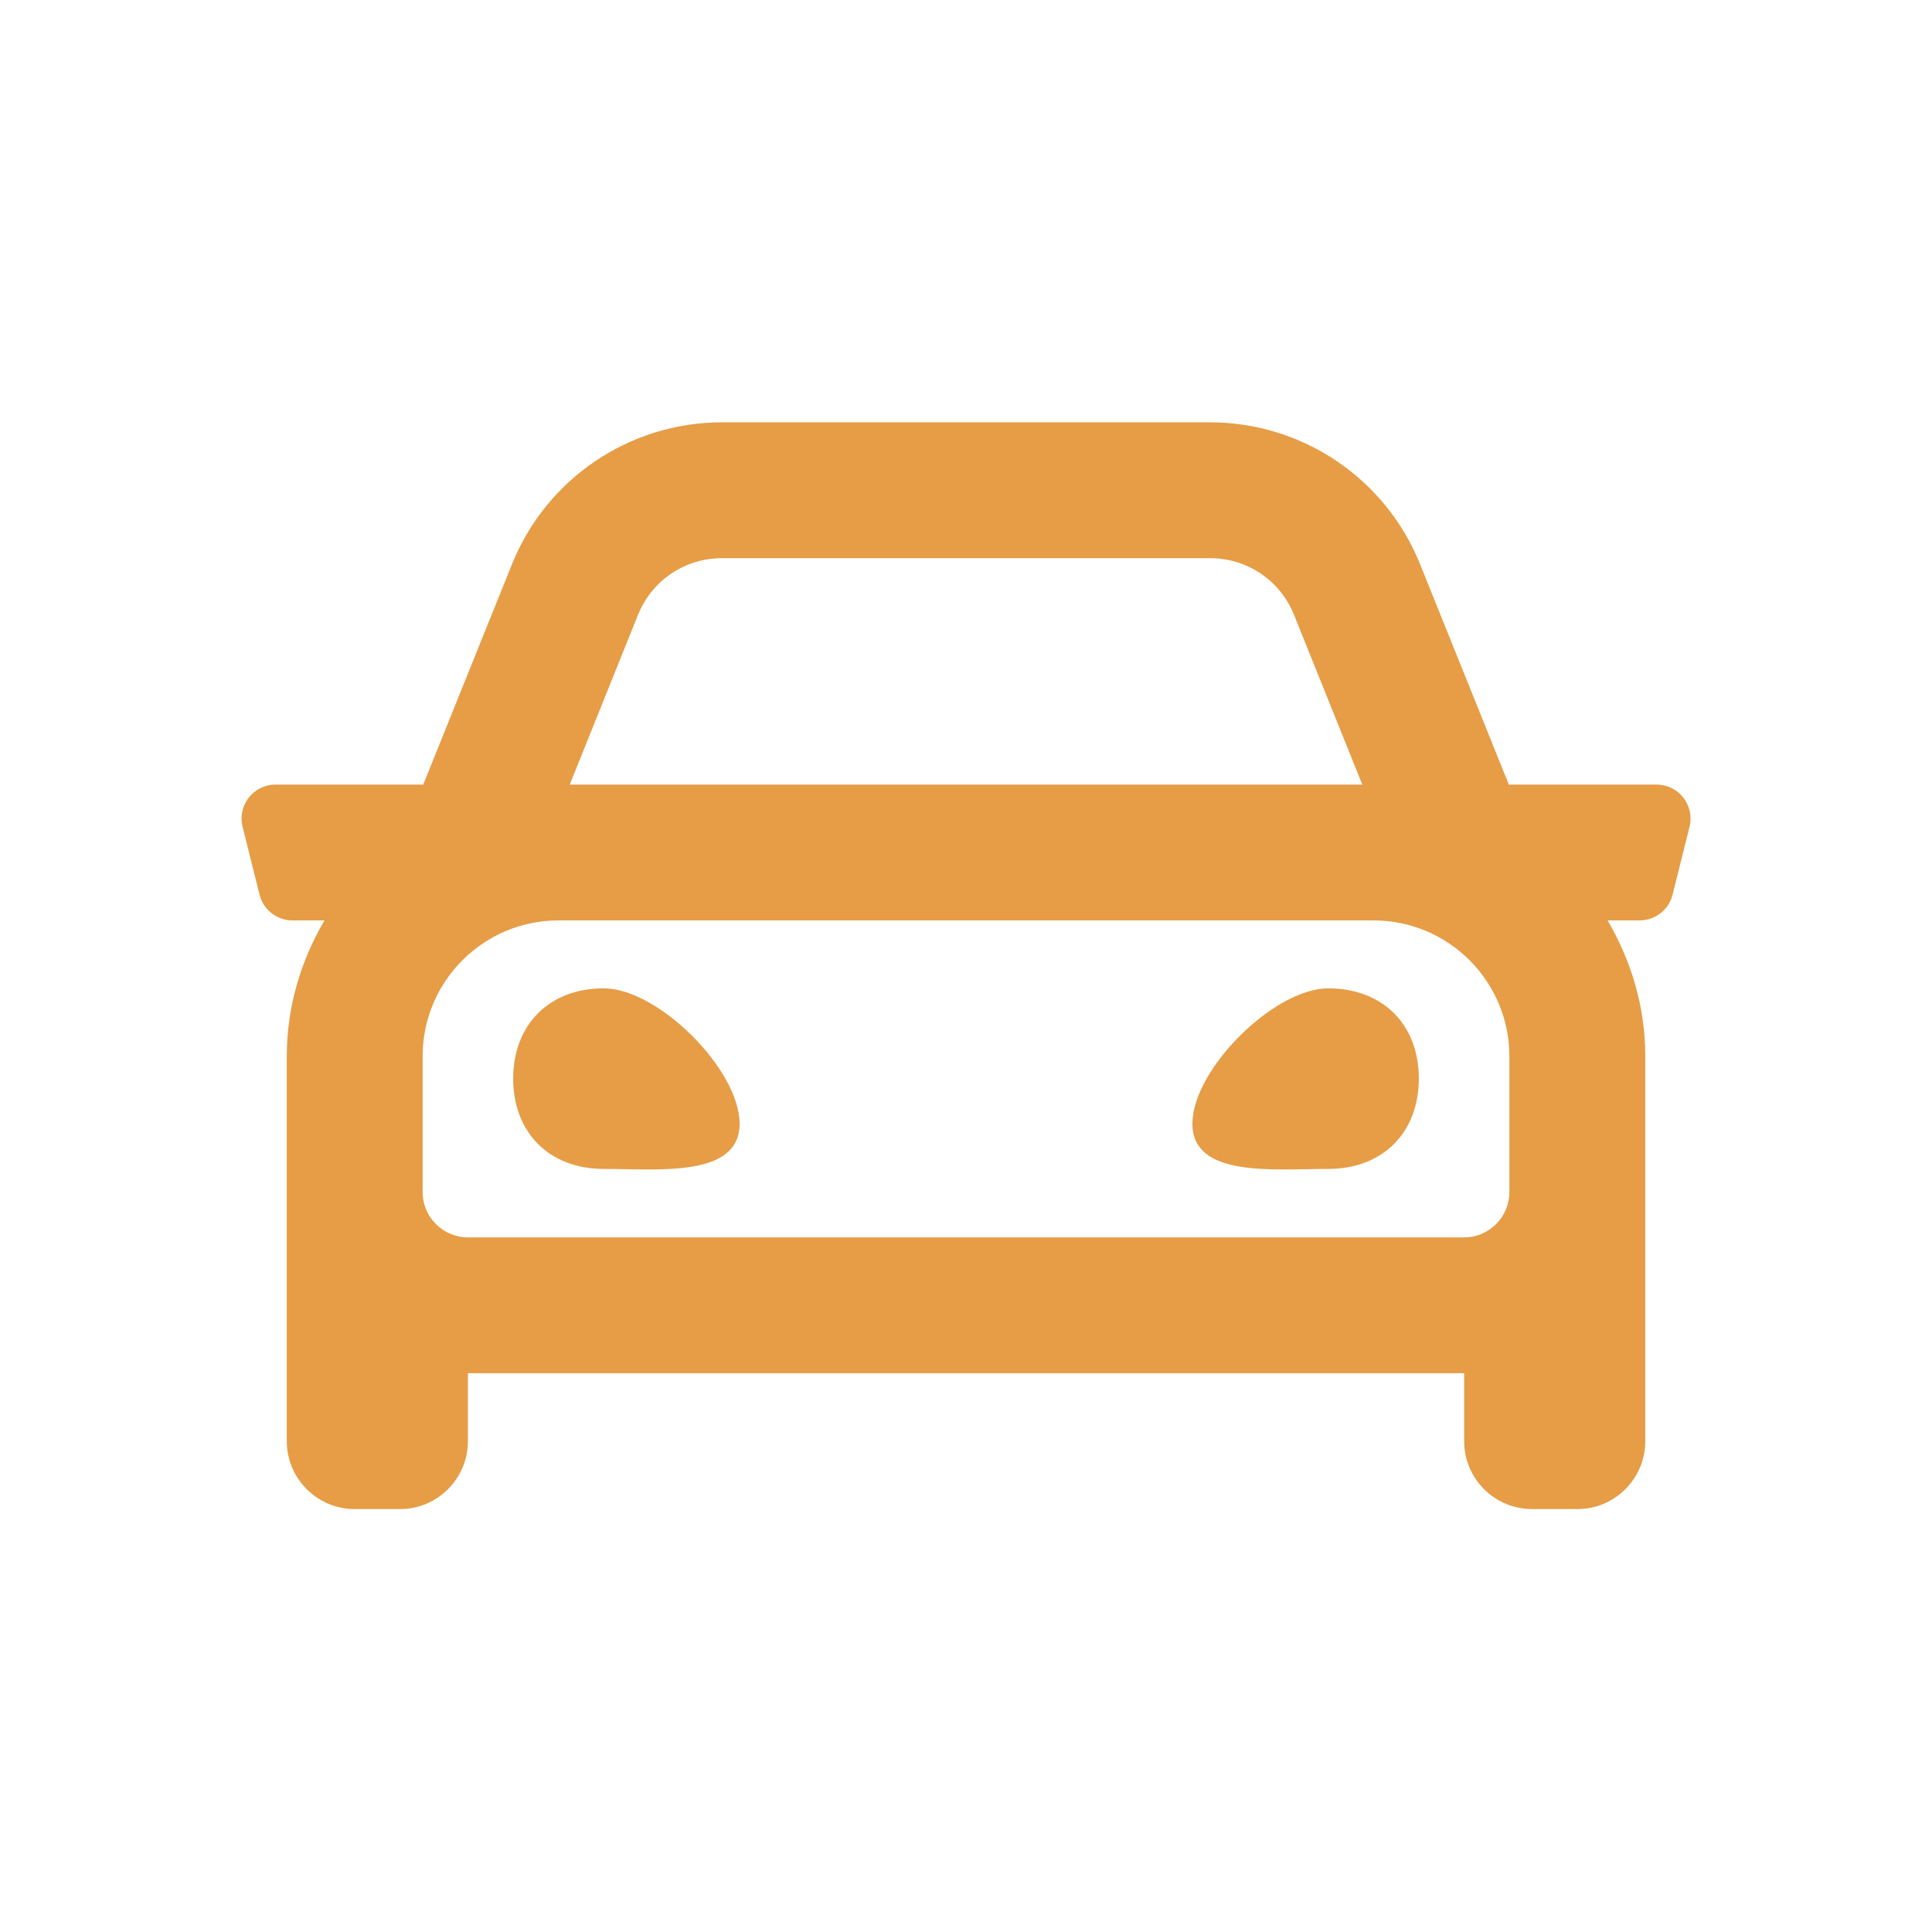<?xml version="1.0" encoding="UTF-8" standalone="no"?>
<svg
   xmlns:dc="http://purl.org/dc/elements/1.1/"
   xmlns:cc="http://creativecommons.org/ns#"
   xmlns:rdf="http://www.w3.org/1999/02/22-rdf-syntax-ns#"
   xmlns:svg="http://www.w3.org/2000/svg"
   xmlns="http://www.w3.org/2000/svg"
   xmlns:sodipodi="http://sodipodi.sourceforge.net/DTD/sodipodi-0.dtd"
   xmlns:inkscape="http://www.inkscape.org/namespaces/inkscape"
   version="1.2"
   id="Calque_1"
   x="0px"
   y="0px"
   viewBox="0 0 32 32"
   overflow="visible"
   xml:space="preserve"
   sodipodi:docname="picto_auto.svg"
   inkscape:version="1.0.2-2 (e86c870879, 2021-01-15)"><defs
   id="defs9" /><sodipodi:namedview
   pagecolor="#ffffff"
   bordercolor="#666666"
   borderopacity="1"
   objecttolerance="10"
   gridtolerance="10"
   guidetolerance="10"
   inkscape:pageopacity="0"
   inkscape:pageshadow="2"
   inkscape:window-width="1920"
   inkscape:window-height="1017"
   id="namedview7"
   showgrid="false"
   inkscape:snap-text-baseline="false"
   inkscape:zoom="26.5625"
   inkscape:cx="16"
   inkscape:cy="16"
   inkscape:window-x="1912"
   inkscape:window-y="-8"
   inkscape:window-maximized="1"
   inkscape:current-layer="g4"
   inkscape:document-rotation="0" />
<g
   id="g4">
	<path
   fill="#1C509C"
   d="M27.984,13.694l-0.281,1.125c-0.062,0.25-0.288,0.426-0.546,0.426h-0.53   c0.388,0.664,0.624,1.426,0.624,2.25v6.375c0,0.621-0.504,1.125-1.125,1.125h-0.75c-0.621,0-1.125-0.504-1.125-1.125v-1.125H7.75   v1.125c0,0.621-0.504,1.125-1.125,1.125h-0.75c-0.621,0-1.125-0.504-1.125-1.125v-6.375c0-0.824,0.236-1.586,0.624-2.25h-0.53   c-0.263,0-0.484-0.182-0.545-0.426l-0.281-1.125c-0.089-0.355,0.18-0.699,0.545-0.699H7.01l1.47-3.65   c0.571-1.42,1.949-2.35,3.479-2.35h8.084c1.529,0,2.907,0.93,3.478,2.35l1.47,3.65h2.448   C27.803,12.995,28.072,13.338,27.984,13.694z M25,17.495c0-1.241-1.009-2.25-2.25-2.25H9.25c-1.241,0-2.25,1.009-2.25,2.25v2.25   c0,0.413,0.337,0.75,0.75,0.75h16.5c0.413,0,0.75-0.337,0.75-0.75V17.495z M12.25,18.613c0,0.897-1.35,0.748-2.25,0.748   s-1.5-0.599-1.5-1.496S9.1,16.37,10,16.37S12.25,17.715,12.25,18.613z M9.437,12.995h13.127l-1.131-2.811   c-0.229-0.57-0.775-0.939-1.391-0.939h-8.084c-0.615,0-1.161,0.369-1.391,0.939L9.437,12.995z M23.5,17.865   c0,0.897-0.6,1.496-1.5,1.496s-2.25,0.149-2.25-0.748S21.1,16.37,22,16.37S23.5,16.967,23.5,17.865z"
   id="path2"
   style="fill:#e69d46;fill-opacity:1" />
</g>
</svg>
